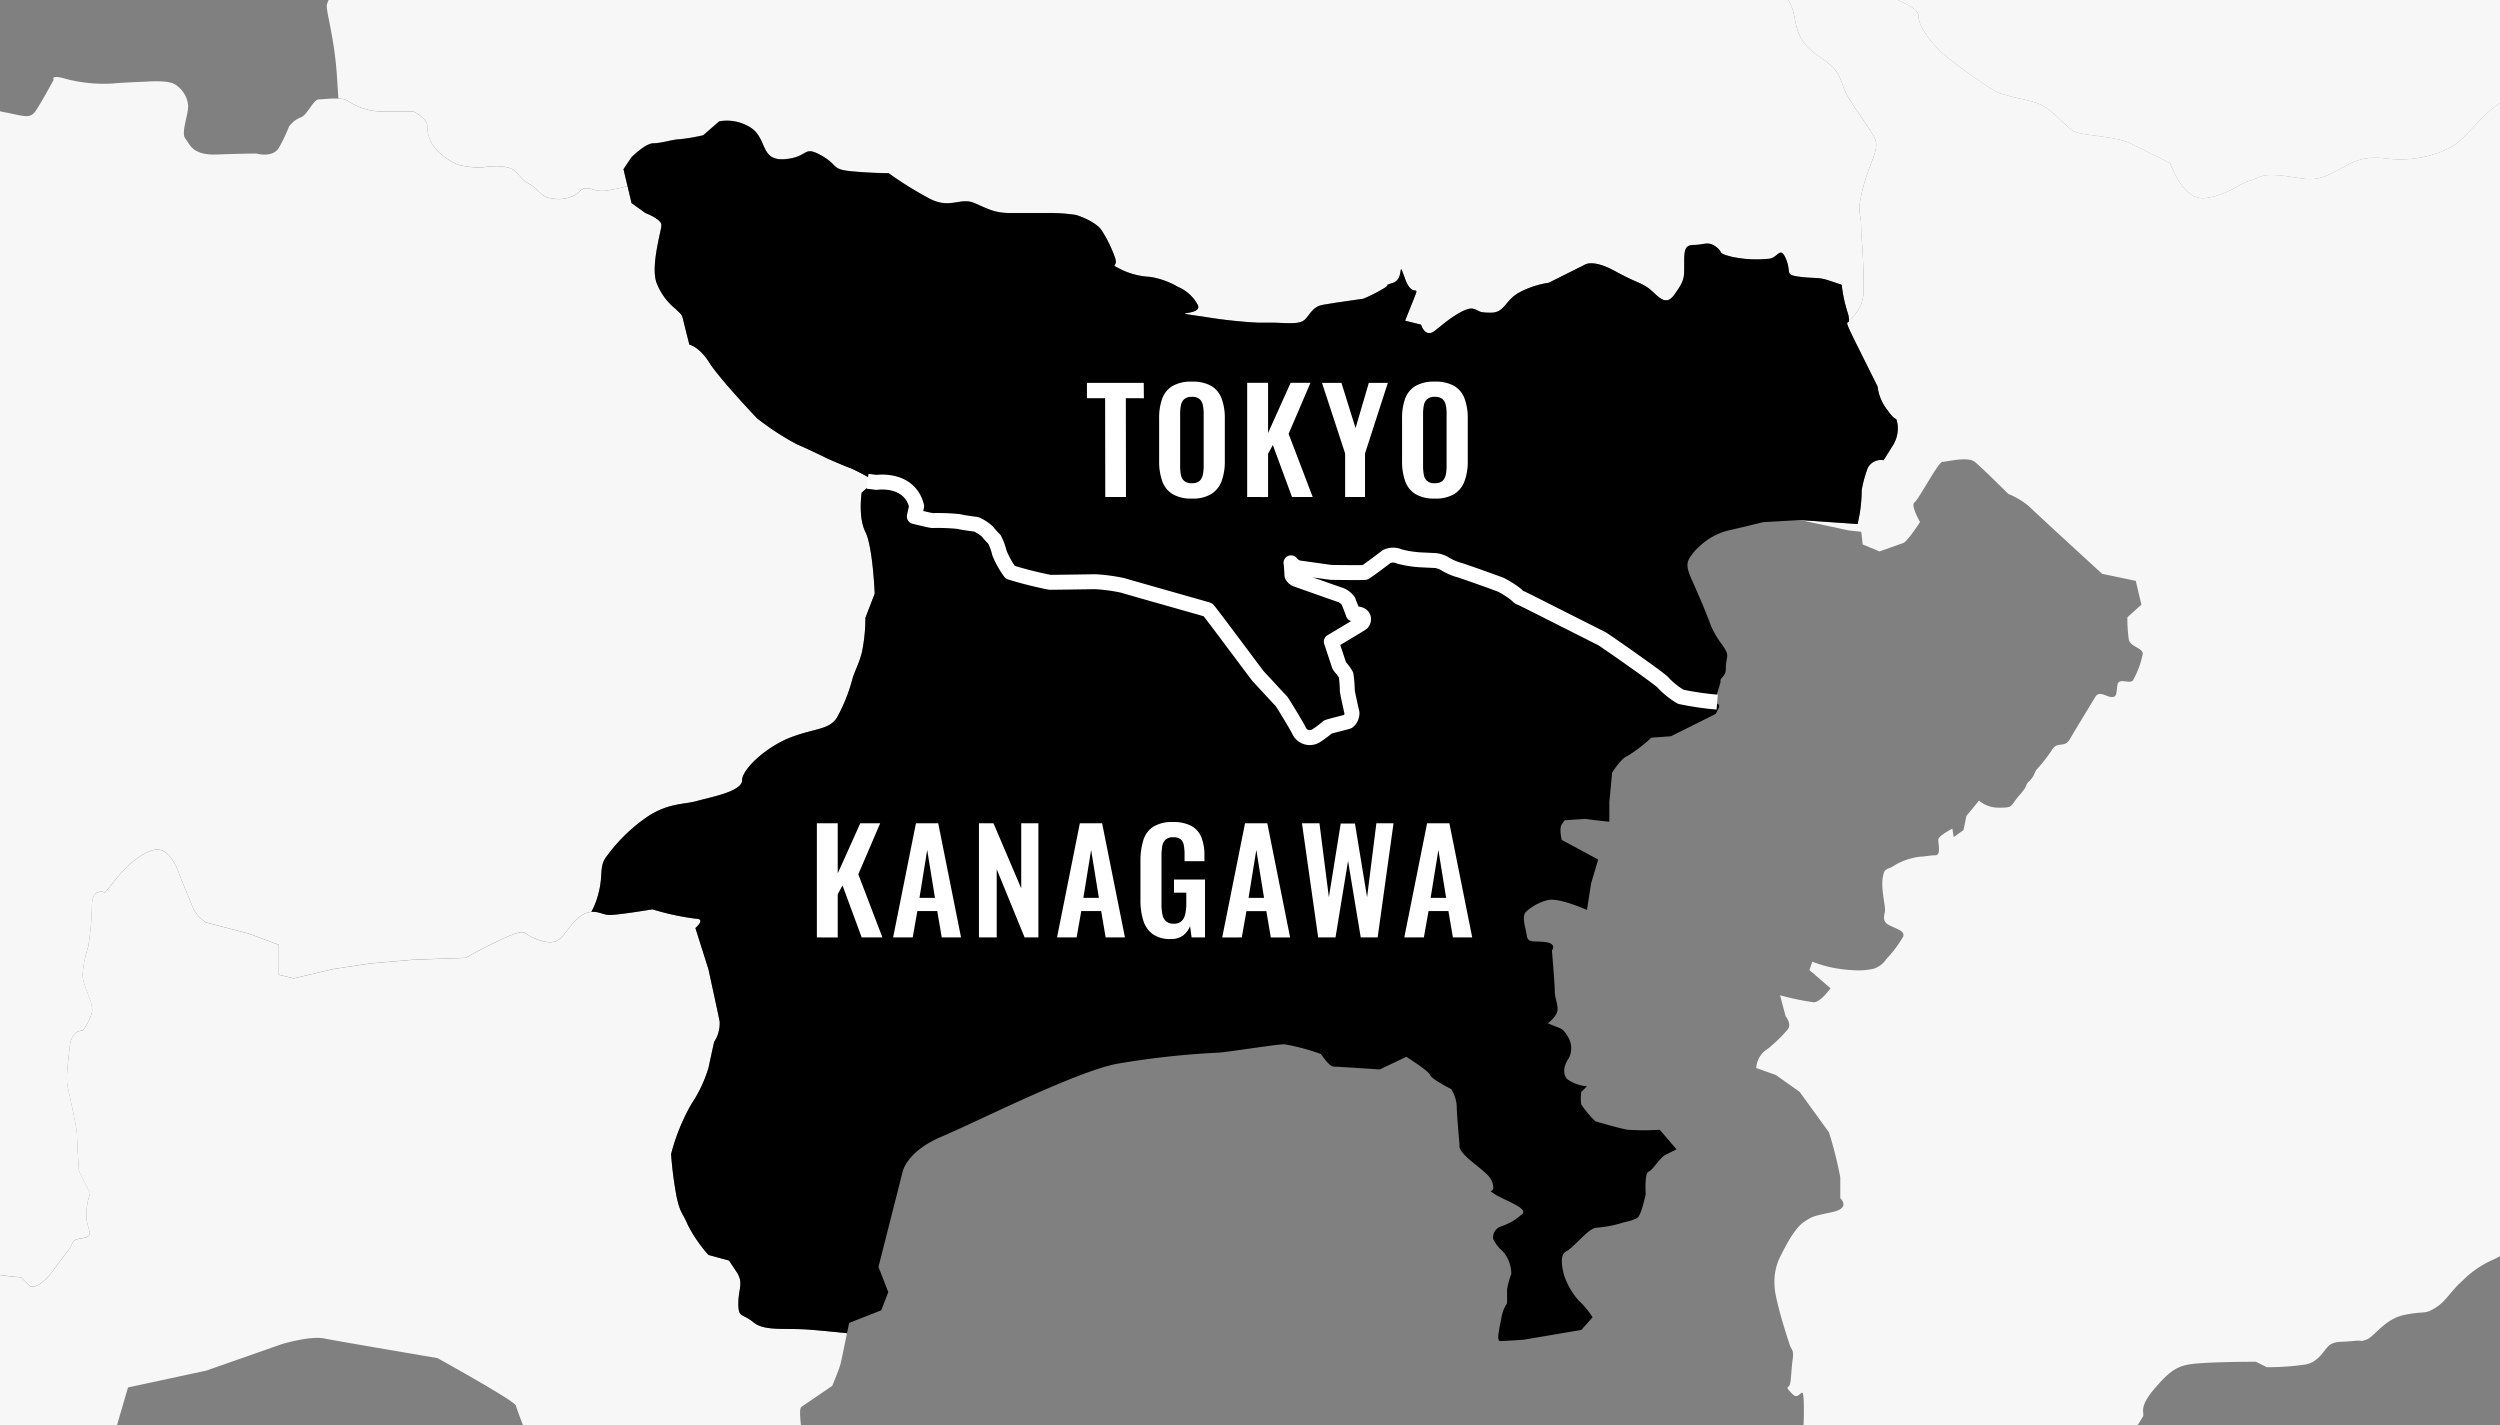 <svg xmlns="http://www.w3.org/2000/svg" xmlns:xlink="http://www.w3.org/1999/xlink" width="335" height="191" viewBox="0 0 335 191"><rect x="0" y="0" width="335" height="191" fill="#808080" stroke="none"/><defs><clipPath id="a"><rect width="335" height="191" transform="translate(4330 1734)" fill="red"/></clipPath></defs><g transform="translate(-4330 -1734)" clip-path="url(#a)"><g transform="translate(3826.946 1163.46)"><path d="M530.945,397.489c.109.309.193.528.193.528s-.084-.219-.193-.528l-2.459-.817-1.281,1.371a14.981,14.981,0,0,1-2.1,2.1c-.785.528-4.737-1.049-6.848-2.632s-2.111,0-5.793,1.319-11.857,1.313-17.122,1.313-6.591-4.474-8.175-5.523-3.682-4.48-7.364-6.327-5.542,1.583-8.96,1.583-6.585-1.583-8.953-1.32-2.9,0-6.063-.785-2.111-.792-5.265-2.118-2.633-1.584-5.536-2.9-2.9-.528-7.641,0-4.474,3.424-4.474,3.424l-2.111,5.793s-4.75,8.168-5.529,8.967c-.8.785,0,1.841.264,5.523s-1.062,1.584-3.424,2.111-.8,2.111-1.32,4.744-1.584.264-4.216,0-1.854.785-4.216,2.626-1.313,1.59-3.688.27-1.577,2.111-2.369,5.008-3.682,1.841-7.9,1.841-7.112,3.161-8.69,3.424-2.111,2.1-3.161,4.21-2.375,2.645-5.8,4.487-2.633,0-5.265-.264a5.156,5.156,0,0,0-4.216,1.577,27.678,27.678,0,0,1-3.431,5.529,10.7,10.7,0,0,1-4.8,2.542c.322.322.65.637,1.036,1.03,2,2,.335,3.006.335,4s1,4.338,1.339,9.011c.1,1.455.167,2.536.219,3.36a3.076,3.076,0,0,1,1.152.232,8.246,8.246,0,0,0,4.635,1.5h4.254s1.873.875,1.873,2.008a4.936,4.936,0,0,0,1,2.877,8.8,8.8,0,0,0,3.128,2.253,12.933,12.933,0,0,0,3.128.373s3.379-.624,4.506.5.882,1.126,2,1.751,1.506,1.751,2.884,1.879a4.614,4.614,0,0,0,3.006-.38c1-.5.869-1.249,2.375-.869a4.344,4.344,0,0,0,2.5.123,18.737,18.737,0,0,0,2.292-.515l-.541-2.285,1.075-1.6s1.86-1.866,2.935-1.866,2.665-.534,3.469-.534a25.456,25.456,0,0,0,3.205-.541l2.137-1.86a5.876,5.876,0,0,1,4.544,1.062c1.873,1.6,1.075,4.274,4.281,4s2.394-1.867,4.8-.528,1.339,1.873,4.01,2.143,5.072.264,5.072.264a48.071,48.071,0,0,0,5.613,3.476c2.671,1.326,4-.271,5.883.528S453.865,477.3,456,477.3h5.613a22.888,22.888,0,0,1,3.212.264s2.665.818,3.469,2.143a17.481,17.481,0,0,1,1.6,3.212c.8,1.867-.8,1.062.8,1.867a9.838,9.838,0,0,0,4.01,1.068,10.565,10.565,0,0,1,3.74,1.332,5.4,5.4,0,0,1,2.665,2.407c.8,1.6-4.8.8.8,1.6a64.879,64.879,0,0,0,7.222.8H491c1.609,0,3.482.277,4.28-.264s1.069-1.867,2.665-2.137l1.6-.264,3.753-.541a20.324,20.324,0,0,0,2.665-1.339c1.339-.8-.277-.264,1.339-.8,1.6-.528.528-3.469,1.6-.528s2.143.257,1.068,2.935l-1.068,2.671,2.143.534s.528,1.867,1.867.8L514.248,492s2.658-2.131,3.74-1.867c1.062.264.534.534,2.4.534s1.867-1.6,3.746-2.678a12.317,12.317,0,0,1,4.01-1.332l4.808-2.407s1.069-.8,4,.8,2.942,1.339,4.281,2.137,2.4,2.942,3.74,1.075,1.332-2.137,1.332-4.017c0-1.86,0-2.665,1.332-2.665s1.867-.541,2.942.264,0,.8,2.143,1.339a15.767,15.767,0,0,0,4.8.264c1.339,0,1.6-1.867,2.407,0s-.27,2.143,1.866,2.407,2.408-.006,4.01.534l1.6.534a18.9,18.9,0,0,0,.8,3.74,3.132,3.132,0,0,1,.174,1.043,5.134,5.134,0,0,0,1.969-4.383c0-4.673-.335-6.675-.335-8.349s-.663-1.661.335-5.342c1-3.662,2.33-5,1.332-6.668s-3.006-4.338-3.669-5.677-.676-2.665-2.336-4-2.665-1.667-3.675-3.334-.663-3.347-1.667-5.014-2-2.665-2.337-3.662a34.619,34.619,0,0,1-.335-5.349l-.663-4.338-2.336-4.667-3.006-5.677-.219-.547-6.308-1.172-3.791-1.9a7.56,7.56,0,0,0-.747-3.392c-.76-1.146-.76-3.785-.76-3.785l-3.4-4.918a12.52,12.52,0,0,1-.76-3.032c-.38-2.272-.373-3.778-1.133-4.911-.432-.644-1.21-1.744-1.815-2.6l-1.313.283,1.313-.283c-.47-.676-.83-1.191-.83-1.191Z" transform="translate(182.429 121.773)" fill="#f7f7f7"/><path d="M477.554,417.963c-1.506-.38-1.378.373-2.375.869a4.614,4.614,0,0,1-3.006.38c-1.377-.129-1.757-1.249-2.884-1.879s-.869-.624-2-1.751-4.506-.5-4.506-.5a12.931,12.931,0,0,1-3.128-.373,8.8,8.8,0,0,1-3.128-2.253,4.936,4.936,0,0,1-1-2.877c0-1.133-1.873-2.008-1.873-2.008h-4.254a8.246,8.246,0,0,1-4.635-1.5,3.075,3.075,0,0,0-1.152-.232c.109,1.8.109,2.311.109,2.311s0-.509-.109-2.311c-.966-.058-2.079.1-2.607.1-.747,0-1.493,2.008-2.375,2.388A3.562,3.562,0,0,0,437,409.576a23.177,23.177,0,0,1-1.377,2.877c-.875,1.377-3.006.747-3.006.747s-1.873,0-5.252.129-3.637-1.377-4.255-2.124.373-3.129.373-4.383a3.716,3.716,0,0,0-1.751-2.877c-.882-.631-3.888-.38-3.888-.38s-3.373.129-4.5.251a20.1,20.1,0,0,1-6.263-.624c-2.131-.631-1.622.122-1.622.122s-1.629,3.006-2.382,4.132-1.5.753-4.01.251a4.414,4.414,0,0,1-3.753-3.379,10.7,10.7,0,0,1,.251-3.753,3.3,3.3,0,0,0-.122-2.884c-.753-1.249-2.375-1.751-4.132-2.626s-2.626-.5-3.881-.631-1.873-1.12-3.379-1.88-2.626,1.133-2.626,1.133-2.632,4.879-3.508,6.508-6.218,9.681-6.218,9.681l-2.349,3.07a6.143,6.143,0,0,1-3.077,2.594c-1.848.483-1.97-.863-2.839-1.6s-1.712-2.221-3.07-2.594-2.466,1.6-2.716,3.572-1.345,2.961-2.452,4.808-2.227,3.45-2.227,4.306a11.389,11.389,0,0,1-.985,3.579c-.618,1.6-1.841,2.092-1.732,3.933s2.465,2.961,2.961,3.334,2.465,1.6,3.817,2.581-.489,2.472-1.474,2.961-2.71,4.319-4.557,5.3-2.349,2.1-2.221,2.588,1.6,3.083,1.6,3.573a19.815,19.815,0,0,0,1.6,5.175c1.107,2.594,1.719,2.588,2.961,5.542a3.5,3.5,0,0,1,.367,1.944l1.455,1.377,1,3.251,1,2.5s.251,2.755.251,3.5a16.32,16.32,0,0,0,1,3.257c.251.753,2,3.006,2.259,3.759a7.676,7.676,0,0,1,.251,2.5c0,1,.251,2.253.251,3.006s1.249,2.246,1,4a12.141,12.141,0,0,1-1,3.257,14.539,14.539,0,0,1-1.757,6.752,3.206,3.206,0,0,0,1,4.512,15.456,15.456,0,0,1,.509,5.253c-.251,2.755-2.008,4.255-3.508,7.009s.753,3.759.753,3.759a15.138,15.138,0,0,1,2,3.257c.251,1,0,2-.5,4.255s.5,1.744,2,3.006,0,0,1,1.249a2.777,2.777,0,0,0,2.761.747l2.246-2.246s4.261-1.255,6.012-1.757,3.006,2.5,3.006,2.5,2.246.251,3.006,1.249,0,4.506.251,7.016a5.9,5.9,0,0,0,1.249,3.5l2,5.5a35.735,35.735,0,0,1,1.5,5.266c0,1,2.259,2,3.759,2.5s1.5,1.506,2,2.253a5.63,5.63,0,0,0,2.51,2.259,47.03,47.03,0,0,0,6.507,1l1,1c1,1,3.006-1.5,3.006-1.5s1.249-1.751,2.259-3,.251-1.5,2-1.751.5-1.255.5-3.006a8.827,8.827,0,0,1,.5-3.006l-1.5-3.006s-.251-3.753-.251-4.757-1-5.259-1.249-6.508,0-2.755.251-5.259,1.744-2.253,1.744-2.253a6.969,6.969,0,0,0,1.255-2.5c.245-1.249-1.255-3.5-1.255-5.008a15.237,15.237,0,0,1,.753-3.753,39.81,39.81,0,0,0,.5-5.5c0-2.51,1.751-1.757,1.751-1.757l2.253-2.755s2.755-3,4.757-3,3.006,3.5,3.006,3.5,1.255,3,1.751,4.255a4.687,4.687,0,0,0,1.751,2l5.761,1.506,4,1.5v4l2.008.5,5.252-1.249,5.008-.753,5.761-.5,7.01-.251a60.685,60.685,0,0,1,6.005-3.006c2.5-1,1.506,0,4.255.747s2.755-1.249,4.763-3.006a3.171,3.171,0,0,1,1.828-.908,10.343,10.343,0,0,0,.921-2.343c.753-2.755,0-3.759,1.255-5.259a22.287,22.287,0,0,1,5.5-5.252c2.755-1.757,4.757-1.506,6.508-2.008s6.012-1.249,6.012-2.755,3.251-4.506,6.508-5.754,5.259-1,6.263-2.755a22.867,22.867,0,0,0,2-5.008c.258-1,.76-1.751,1.255-3.5a22.41,22.41,0,0,0,.5-4.763l1.249-3.251s-.251-6.256-1.249-8.265-.5-5.252-.5-5.252.824-.76,1.776-1.551a29.914,29.914,0,0,0-3.238-1.732c-.8-.264-3.212-1.339-3.212-1.339s-2.137-1.069-4-1.866a36.762,36.762,0,0,1-5.342-3.476s-5.079-5.342-6.4-7.473-2.678-2.414-2.678-2.414l-.534-2.124c-.541-2.143-.264-1.616-1.332-2.678a8.148,8.148,0,0,1-2.407-3.206c-1.068-2.137.534-7.216.534-8.014s-2.144-1.609-2.144-1.609l-1.86-1.332-.534-2.259a18.72,18.72,0,0,1-2.292.515A4.344,4.344,0,0,1,477.554,417.963Z" transform="translate(104.787 177.916)" fill="#f7f7f7"/><path d="M574.891,463.988l-8.007-4.673-5.677-6.012s-3.006-4.667-4.338-7.338-4.667-3.006-7.344-3.682c-2.678-.656-5.014-1.326-5.342-2.665s-2-3.669-2.337-4.667-3.341-3.682-4-5.343-3.341-2.008-6.347-3.675-4-2-6.34-4.338-2.337,0-2.337,0-1,2.671-1.667,4.338,0,2.337,0,4-1.667.335-4.338-1.332-3.676,0-5.008.663-6.346,1-9.681,1.339-6.006,5.343-8.677,6.675a14.965,14.965,0,0,1-8.683,1.339c-3.341-.341-4.338.663-7.01,2s-3.669.663-6.668.335-3.006.328-4.345.669-3.006,2-6.005,2.336-4.673-4.679-4.673-4.679l-5.343-2.665c-2.008-1-6.675-1-7.673-1.667s-2.343-2.343-4-3.341c-1.68-1-5.014-1-7.01-2.343a65.243,65.243,0,0,1-6.012-4.332c-2-1.667-3.675-4-3.675-5.342s-3.006-2.008-5.014-3.347A12.361,12.361,0,0,1,414,412.585a7.548,7.548,0,0,0-3.341-6.347c-3.669-2.665-5.677-6.34-7.673-8.335a10.433,10.433,0,0,1-2.677-5.008,8.715,8.715,0,0,0-4.339-4.68c-3.006-1.667-1,2.336-1,2.336l1.113,2.794.7.122-.7-.122.219.547,3.006,5.677,2.336,4.667.663,4.338a34.613,34.613,0,0,0,.335,5.349c.341,1,1.339,2,2.337,3.662s.669,3.347,1.667,5.014,2.008,2,3.675,3.334,1.667,2.671,2.336,4,2.671,4.01,3.669,5.677-.328,3.006-1.332,6.668c-1,3.682-.335,3.682-.335,5.342s.335,3.675.335,8.348a5.134,5.134,0,0,1-1.969,4.383c-.052.715-.972-.772,1.165,3.495l2.665,5.349a6.279,6.279,0,0,0,1.352,3.205c1.326,1.86,1.062.534,1.326,1.86a4.327,4.327,0,0,1-.528,2.678l-1.339,2.143a1.972,1.972,0,0,0-2.137,1.062,16.459,16.459,0,0,0-.8,2.942,20.339,20.339,0,0,1-.277,3.212l-.264,1.326-7.75-.534,6.559,1.4,1.68.187.193,1.693,2.253.94s2.62-.94,3.18-1.127,2.253-2.819,2.253-2.819-1.307-2.253-.747-2.626S425,479.3,425.565,479.3s3.379-.753,4.319,0,4.506,4.306,4.506,4.306A10.388,10.388,0,0,1,437.2,485.3c.946.946,9.758,9.012,9.758,9.012l4.506.94.753,3.186-1.88,1.693a21.416,21.416,0,0,0,.193,2.993c.187.94,1.873,1.127,1.873,1.88a11.688,11.688,0,0,1-1.313,3.566c-.374.56-1.873-.373-2.066.56s0,1.693-.753,1.693-1.693-.94-2.247,0-2.632,4.313-3.386,5.626-1.68.187-2.433,1.5a22.187,22.187,0,0,1-2.06,2.626c-.38.554-.2.747-.946,1.5s.007.38-1.307,1.879-.753,1.687-2.626,1.687a4.09,4.09,0,0,1-2.813-.94l-1.693,2.066-.373,1.873-1.32.946-.18-1.133S425,529.4,425,529.958s.373,2.066-.38,2.066-1.5.187-2.06.187a8.889,8.889,0,0,0-3.373,1.126c-.753.567-1.326.38-1.506,1.126a4.927,4.927,0,0,0-.174,1.68c0,.94.36,2.639.36,3.2s-.56,1.487.566,2.054,2.066.747,1.873,1.5a15.534,15.534,0,0,1-2.246,3.006,3.287,3.287,0,0,1-1.686,1.313,9.419,9.419,0,0,1-3.006.187,16.915,16.915,0,0,1-5.252-1.12l-.38,1.12,2.819,2.439s-1.313,1.88-2.253,1.88a36.267,36.267,0,0,1-4.506-.94l.747,2.806s.946,1.133.187,1.879a17.061,17.061,0,0,1-1.867,1.88c-.933.753.38-.18-.933.753a3.193,3.193,0,0,0-1.319,2.433l2.632.94,3.18,2.253,3.939,5.439a55.26,55.26,0,0,1,1.506,6.005v2.806s1.5,1.32-1.126,1.873-2.626.573-3.753,1.319-2.259,2.819-3.006,4.319a7.565,7.565,0,0,0-.927,4.132c0,1.867,1.866,7.492,2.053,8.059s.566.567.38,1.873-.193,2.819-.38,3.379-.747.193.38,1.32,1.5-2.44,1.5,2.433-1.126,6.752-1.126,6.752.373,2.62-.373,2.813-2.626-.373-3,.187-3,1.506.753,2.626,5.059.753,5.626,1.88,1.686,1.88,1.313,3.006-1.133,3.379-1.133,3.379a21.309,21.309,0,0,0-2.626.187c-1.313.187-1.126.367-1.693,1.12s-.553,1.5-1.114,1.5-9.191.567-9.191.567l-2.819,1.313v2.246l3.193,1.5,8.818,4.7v2.626c0,1.127,2.433,2.253,2.433,2.253l3.946.56c1.313-.187,10.878-.933,10.878-.933l3.746-3.573,2.073-3.752s.553-4.686.553-5.246a4.549,4.549,0,0,0,1.847-2.922c.554-2.221.174-2.954,1.854-5.909,1.661-2.961,7.023-4.448,7.57-5.368s-.367-2.594,2.034-3.334,4.815-2.4,7.956-4.068,3.515-2.961,3.888-3.508c.36-.567-.747-1.114,1.661-3.888s3.321-3.141,6.289-3.328,7.209-.18,7.209-.18l1.474.734a35.776,35.776,0,0,0,5.175-.367c2.04-.367,2.607-2.407,3.521-2.774s.927-.187,2.774-.367.74.187,1.848-.186,2.4-2.768,5.181-3.334c2.774-.547,2.575.006,4.068-.92s2.027-2.221,3.7-3.695a13.16,13.16,0,0,1,4.068-2.774c1.661-.74,2.961-2.04,3.141-3.328s-.367-.921.367-2.961.187-.914.74-2.028.18-.38.56-3.147a60.068,60.068,0,0,0,.367-6.475s-.186-5.181-.186-5.729c0-.566,1.287-1.114,1.287-2.781s-1.66-4.248-1.66-4.248a16.074,16.074,0,0,1-.554-3.328c-.18-2.221-2.034-6.295-1.474-9.063s2.768-13.5,4.255-16.645,7.756-14.605,9.25-17.386c1.467-2.768,15.712-17.746,18.3-20.34s14.425-10.35,15.9-10.9,4.448-2.227,6.656-2.227a12.084,12.084,0,0,1,4.815.566c1.474.547,2.214.734,2.214.734a23.675,23.675,0,0,0,6.282-1.474,23.74,23.74,0,0,1,9.25-2.04c4.068-.187,2.954,1.667,2.954,1.667l2.227,1.114,1.667.36.547-4.8s.927-1.854,0-3.147-1.107-1.114-2.4-1.847a21.025,21.025,0,0,1-2.221-1.667.861.861,0,0,1-.148-.084h-2.607A22.729,22.729,0,0,1,574.891,463.988Z" transform="translate(337.784 153.125)" fill="#f7f7f7"/><path d="M603.994,508.852c-1.5-1.255-2-.508-2-2.5s.753-2.755-.251-4.255l-1-1.507-2.761-.753a19.363,19.363,0,0,1-2.749-4c-.753-1.751-1-1.5-1.506-3.753a50.968,50.968,0,0,1-.747-5.755,26.97,26.97,0,0,1,2.755-6.765,17.97,17.97,0,0,0,2.246-4.757l.759-3.5a4.473,4.473,0,0,0,.747-2.755c-.245-1.255-1.506-7.01-1.506-7.01l-1.744-5.51s1.5-1.255,0-1.255a35.091,35.091,0,0,1-5.761-1.249s-4.506.753-5.754.753c-.811,0-1.506-.508-2.427-.412a4.734,4.734,0,0,1-.831,1.159,4.734,4.734,0,0,0,.831-1.159,3.171,3.171,0,0,0-1.828.908c-2.008,1.757-2.008,3.759-4.763,3.006s-1.751-1.751-4.255-.747a60.665,60.665,0,0,0-6.005,3.006l-7.01.251-5.761.5-5.008.753-5.252,1.249-2.008-.5v-4l-4-1.5-5.761-1.506a4.686,4.686,0,0,1-1.751-2c-.5-1.255-1.751-4.255-1.751-4.255s-1-3.5-3.006-3.5-4.757,3-4.757,3l-2.253,2.755s-1.751-.753-1.751,1.757a39.812,39.812,0,0,1-.5,5.5,15.239,15.239,0,0,0-.753,3.753c0,1.506,1.5,3.759,1.255,5.008a6.969,6.969,0,0,1-1.255,2.5s-1.5-.251-1.744,2.253-.508,4.01-.251,5.259,1.249,5.51,1.249,6.508.251,4.757.251,4.757l1.5,3.006a8.829,8.829,0,0,0-.5,3.006c0,1.751,1.255,2.748-.5,3.006s-1,.5-2,1.751-2.259,3-2.259,3-2,2.5-3.006,1.5l-1-1a47.043,47.043,0,0,1-6.507-1,5.631,5.631,0,0,1-2.51-2.259c-.5-.747-.5-1.744-2-2.253s-3.759-1.5-3.759-2.5a35.737,35.737,0,0,0-1.5-5.266l-2-5.5a5.9,5.9,0,0,1-1.249-3.5c-.251-2.51.5-6.012-.251-7.016s-3.006-1.249-3.006-1.249-1.255-3.006-3.006-2.5-6.012,1.757-6.012,1.757l-2.246,2.246a2.777,2.777,0,0,1-2.761-.747c-1-1.249.5,0-1-1.249s-2.5-.76-2-3.006.747-3.257.5-4.255a15.138,15.138,0,0,0-2-3.257s-2.259-1-.753-3.759,3.257-4.255,3.508-7.01a15.455,15.455,0,0,0-.509-5.253,3.206,3.206,0,0,1-1-4.512A14.539,14.539,0,0,0,467.561,434a12.141,12.141,0,0,0,1-3.257c.251-1.757-1-3.257-1-4s-.251-2.008-.251-3.006a7.676,7.676,0,0,0-.251-2.5c-.258-.753-2.008-3.006-2.259-3.759a16.322,16.322,0,0,1-1-3.257c0-.747-.251-3.5-.251-3.5l-1-2.5-1-3.25-1.455-1.377c-.167.927-1.133,1.03-1.732,1.873a10.128,10.128,0,0,1-1.976,1.976c-.734.74-.605,2.465-.734,3.07a9.3,9.3,0,0,1-1.841,4.068,2.665,2.665,0,0,1-2.839.747,22.891,22.891,0,0,0-2.71,2.465c-1.1,1.229-.27,3.386-.27,3.386l1.184,2.671-.3,1.783s-.888,1.474-1.487,2.658,0,2.375,0,3.264,1.184,1.178,2.079,2.665.6,2.658.6,5.336c0,2.659-2.967,1.474-4.152,1.777a7.37,7.37,0,0,0-2.671,2.073,10.166,10.166,0,0,0,1.191,4.744c1.184,1.776,2.073.895,2.073,2.665s1.178.586,1.178.586l.888,1.783v1.191c0,1.178-.29,1.178-.586,2.665s-.888,1.48-4.448,3.263,0,0-2.072,1.171c-2.073,1.2-1.184,1.789-2.967,4.75-1.764,2.967-1.77,0-5.034,0s-2.073,1.777-2.658,2.961-2.085,1.48-3.263,2.961-.888,2.369-3.263,2.369-2.066,0-4.441,2.079a21.338,21.338,0,0,1-4.152,2.954s-1.191.3-4.145,1.178-1.783,1.487-2.375,2.382a5.853,5.853,0,0,1-4.737,2.665c-2.967.3-2.369.882-2.369.882s-.895,2.671-1.487,5.04-2.066.888-5.626,1.184c-2.4.206-3.025,1.332-3.2,2.06l1.423.309-1.481,2.079-1.184,1.487a30.48,30.48,0,0,1-2.073,2.362,7.849,7.849,0,0,0,2.954,2.961c2.079,1.184,0,0,0,1.184a3.306,3.306,0,0,1-.882,2.079,7.624,7.624,0,0,1-.3,2.073,5.271,5.271,0,0,1-2.664,2.369c-1.191.6-.895,1.493-.895,3.856s-.3,2.665-2.362,3.56-1.481,1.178-2.375,2.072-1.481,3.251-2.961,5.33a8.052,8.052,0,0,1-4.435,2.665,39.046,39.046,0,0,1-3.856,7.711c-2.665,4.146-1.191,6.81-1.191,6.81a18.234,18.234,0,0,1-2.079,5.33c-1.474,2.375-2.362,2.375-4.737,3.263s-.888,1.776-2.659,5.626-1.789,5.935-2.671,7.125-1.777,1.178-4.744,1.764-1.776,1.783-2.665,3.862-1.777.579-4.145.579a13.316,13.316,0,0,0-5.632,1.191,30.616,30.616,0,0,0-4.744,2.967c-1.468,1.178-.592,2.073-1.777,3.559s-.3,2.961.3,4.737-.592,2.066-3.263,5.33,0,2.967.3,5.336a15.69,15.69,0,0,0,1.481,5.323c.888,2.085.6,2.085-.29,5.935a8.115,8.115,0,0,0-.148,3.431c5.883-1.049,11.7-1.9,14.476-1.738,6.572.373,15.2,1.126,15.764,1.126s6.752,1.313,7.879,1.686,4.692,2.819,8.078,3.566c3.366.753,7.679,1.693,8.425,1.506s9.2-2.079,11.457-2.633,16.884-1.5,20.643-.933,12.371,3.186,14.251,3.753,8.438,2.62,11.251,3.746,7.319,4.313,9.951,4.879,6.006,1.5,6.559,1.5a5.43,5.43,0,0,0,1.5-.38s-1.12-1.879-1.873-3-3-2.06-3.379-3.186-.74-1.12-.74-2.993a32.538,32.538,0,0,1,1.867-8.452c.753-1.686,2.806-8.245,4.873-9.745s10.325-9.2,10.325-9.2l5.819-9.005,2.427-4.872s-2.993-1.693-2.993-2.633-.753-3,0-4.126,6.192-11.251,6.192-11.251,6.565-2.646,7.879-2.832,14.637-6.186,14.637-6.186l5.252-4.505,2.819-3.566-.56-2.626a20.017,20.017,0,0,1-2.446-.374,18.13,18.13,0,0,1-2.066-1.126s0-3,.38-3.566a7.855,7.855,0,0,1,2.253-2.059c.747-.38,4.126-1.5,4.126-1.5l3.186-10.885,10.5-2.259,10.131-3.553s3.753-1.126,5.626-.753,15.2,2.632,15.2,2.632,10.511,5.806,10.511,6.372a58.189,58.189,0,0,0,2.246,5.632s1.12,3.186,2.433,3.746a14.754,14.754,0,0,1,3.006,2.066l-1.693,4.313-6.752.747-4.319-.933-4.506.187-1.867-.373-4.12,11.638.747,6.179,1.873,4.133.573,2.626-2.259,2.813-2.06.566v6.006l2.246,1.693-.373,2.053-1.506,1.88v3.373l.76,5.445v2.813l1.5,2.813.187,3s-1.313-.187-1.686.38a19.8,19.8,0,0,0-.76,3.939l-2.626.753-.373,6.379,2.253.741,4.506,6.572-.94,1.686.753,4.132,2.626,1.313s1.5,3.379,2.626,3.752,1.886,1.12,3.193,1.307a8.8,8.8,0,0,1,2.62.94l3.566-2.993,5.072-1.133a39.674,39.674,0,0,0,2.813-3.559c.38-.76,1.493-2.446,1.493-2.446l4.313-3.566,1.5-.753.94,1.88,3.192,1.126,1.126-1.506-1.686-2.44s.373-4.126.373-4.679.187-3.186.747-3.379a13.157,13.157,0,0,0,1.32-.554s1.5-3.2,1.879-3.759a16.709,16.709,0,0,1,1.686-3.006l1.873-1.873a2.006,2.006,0,0,0,1.873-.753c.56-.933,1.873-2.626,1.873-2.626s.946,0,1.133-.567,2.433-4.306,2.433-4.306l2.06-5.072,1.693-2.246s0-4.5.187-5.059,5.072-6.385,5.072-6.385l2.253-1.88s1.493-7.879,1.687-8.445a5.477,5.477,0,0,0-1.12-3.56c-.946-1.313-1.88-5.246-1.88-5.246s-5.072-2.819-5.259-3.386l-1.126-3.373,1.5-1.88L614.2,530.7l-3.753-1.687-1.126-2.62s1.133-.187,1.313-.753-.74-5.066-.187-5.445,4.126-2.813,4.126-2.813.946-2.246,1.126-3c.122-.483.554-2.613.85-4.062-1.487-.155-3.392-.348-5.046-.476C608.249,509.6,605.494,510.1,603.994,508.852Z" transform="translate(0 238.863)" fill="#f7f7f7"/><path d="M510.392,427.952c-2.665-2.143-2.942-2.671-5.877-4.274s-2.671-1.075-6.147-2.942a52.792,52.792,0,0,0-5.072-2.678c-.8-.264-.8-1.062-2.414-1.6a29.444,29.444,0,0,1-3.205-1.339s.264-.264-2.678-.8-.528-1.332-4.8-1.332-3.476-1.609-5.619,0l-2.124,1.6h-4.545s-3.74-.534-4.544-.534-1.068-1.609-.8,0-.534,1.062,1.6,1.86,5.343,1.616,5.877,2.414a7.091,7.091,0,0,1,.8,1.867s3.469,0,.264,1.879l-3.2,1.867s.8,2.4,1.069,3.206,1.068.27,1.068,2.671,1.326,4.551,0,4.815a18.623,18.623,0,0,0-2.678.8s-2.665,2.671-3.74.534a37.892,37.892,0,0,0-2.131-3.74l-3.746-4-6.4-8.561-12.3-3.469a14.137,14.137,0,0,0-3.206-.277h-5.6a51.73,51.73,0,0,1-5.349-1.326,6.312,6.312,0,0,1-1.6-2.942c-.27-1.6-.8-1.6-1.615-2.678-.8-1.062-2.131-.8-3.476-1.062a13.991,13.991,0,0,0-3.74-.27c-2.131,0-2.4-.528-2.4-.528l.27-1.339a7.033,7.033,0,0,0-1.345-2.4c-1.062-1.345-4-.8-4-.8s-.1-.058-.232-.142c-.953.792-1.777,1.551-1.777,1.551s-.5,3.257.5,5.252,1.249,8.265,1.249,8.265l-1.249,3.251a22.408,22.408,0,0,1-.5,4.763c-.5,1.751-1,2.5-1.255,3.5a22.865,22.865,0,0,1-2,5.008c-1,1.751-3.006,1.5-6.263,2.755s-6.508,4.254-6.508,5.754-4.261,2.259-6.012,2.755-3.753.251-6.508,2.008a22.288,22.288,0,0,0-5.5,5.252c-1.255,1.5-.5,2.5-1.255,5.259a10.343,10.343,0,0,1-.921,2.343c.921-.1,1.616.412,2.427.412,1.249,0,5.754-.753,5.754-.753a35.09,35.09,0,0,0,5.761,1.249c1.5,0,0,1.255,0,1.255l1.744,5.51s1.261,5.754,1.506,7.01a4.472,4.472,0,0,1-.747,2.755l-.759,3.5a17.964,17.964,0,0,1-2.246,4.757,26.974,26.974,0,0,0-2.755,6.765,50.969,50.969,0,0,0,.747,5.755c.5,2.253.753,2,1.506,3.753a19.365,19.365,0,0,0,2.749,4l2.761.753,1,1.506c1,1.5.251,2.246.251,4.255s.5,1.249,2,2.5,4.255.747,7.512,1c1.654.129,3.56.322,5.046.476.161-.779.283-1.377.283-1.377l4.306-1.693.94-2.433-1.313-3.386,3.193-12.571s.374-2.806,5.253-4.873,17.817-8.638,23.449-9.758a111.716,111.716,0,0,1,13.691-1.506c2.073-.187,7.705-1.12,8.831-1.12a28.539,28.539,0,0,1,4.879,1.313s1.113,1.68,1.68,1.68,6.192.38,6.192.38l3.566-1.693s3,1.879,3.193,2.446,2.813,1.873,2.813,1.873a4.815,4.815,0,0,1,.747,2.259c0,1.12.38,5.252.38,5.252s-.386.554,1.686,2.246,2.626,2.073,2.813,3.193-.927.367.193,1.12,4.493,1.88,3.746,2.626a7.558,7.558,0,0,1-2.819,1.686,1.58,1.58,0,0,0-1.12,1.693,5.274,5.274,0,0,0,1.307,1.693,4.575,4.575,0,0,1,1.126,3.006,11.617,11.617,0,0,0-.566,2.06V512.6a4.671,4.671,0,0,0-.747,1.873c-.187,1.133-.753,3.186-.187,3.186s3.193-.187,3.193-.187l7.692-1.307,1.506-1.693a10.9,10.9,0,0,0-1.873-2.253,9.945,9.945,0,0,1-1.879-3.186s-.94-2.813.186-3.373,3.006-3.192,4.133-3.192a16.544,16.544,0,0,0,3.746-.753,5.9,5.9,0,0,0,1.686-.56c.553-.38,1.12-3.193,1.12-3.193s-.187-2.813.38-3,1.5-1.866,2.246-2.246l1.506-.747-2.253-2.626a33.141,33.141,0,0,1-4.313,0c-1.126-.193-4.313-1.133-4.313-1.133a13.4,13.4,0,0,1-1.879-2.253,4.962,4.962,0,0,1,0-1.686l.753-.753a5.39,5.39,0,0,1-2.626-.94c-.753-.747-.373-2.06.193-2.819a2.924,2.924,0,0,0-.193-2.993c-.566-.94-.753-.94-1.686-1.313l-.94-.374s1.313-.933,1.313-1.873-.373-1.506-.373-2.44-.38-5.445-.38-5.445.753-.94-.94-1.133-2.253.193-2.44-.934-.753-2.626,0-3.193a6.646,6.646,0,0,1,2.819-1.493c1.493-.373,5.253,1.32,5.253,1.32l.56-3.572.946-3.18-4.885-2.633s-.38-1.506,0-2.066l.38-.566,2.813-.187c1.127.187,3.186.38,3.186.38v-2.632l.373-3.939s1.133-1.873,2.066-2.246a18.831,18.831,0,0,0,3.18-2.44l2.633-.193,6.006-2.993.38-.753c.373-.747-.592-.637-.592-.637s-4.274-.264-5.613-1.6A22.369,22.369,0,0,0,510.392,427.952Z" transform="translate(213.538 232.584)"/><path d="M573.291,375.665c-3.006,0-3.5,0-4-3.006s-2.5-1.5-4-2.5a11.875,11.875,0,0,0-6.012-1.5c-2,0-4-2.008-4-2.008s-3.006-2-3.006-4.506-3.006-2.5-5.008-2.5-1,5.008-1,5.008l2.5,4.5a9.754,9.754,0,0,1-2,5.51c-2.008,2.5-2.008,1-6.514,3.006s-3.006,5.008-3.006,5.008a10.569,10.569,0,0,1-4,2.5c-2,.5-1,2.51-3.006,4.506s-3,1.01-3,1.01-2.008-2.51-3.508-4.506-3-2.008-3-2.008a14.168,14.168,0,0,1-6.012-2.5,11.81,11.81,0,0,1-3.006-3l-1-5.014-4.5-1.5a12.976,12.976,0,0,1-3.508-4.506c-1-2.5-4.506-4.506-7.01-6.507-1.384-1.114-3.36-.979-4.885-.65v2.954a6.032,6.032,0,0,0-.7,4.924c.7,3.167,1.062,2.806.7,4.577-.341,1.751-1.4,2.1-.341,4.924s2.118,5.278,2.118,7.029,0,5.98-.714,7.389a14.9,14.9,0,0,0,0,8.8c1.049,2.465,5.388,3.038,4.274,5.916s-2.858,3.933-3.926,4.28c-1.049.361-5.626.361-5.98,2.472s2.118,6.681,2.118,8.432v4.576s-1.751,2.465-.354,3.167,1.4,2.465,1.4,4.57.7,7.743.354,8.793a10.845,10.845,0,0,0-.354,3.521c0,1.41.354,4.564.354,4.564s1.41,2.819,0,2.819-2.465.354-2.813,1.757-1.77,3.18-3.521,6.694-1.043,9.488-2.452,11.6-2.118,3.521-3.881,3.521-4.209-2.813-5.98-2.813c-1.751,0-4.216.715-4.924,2.111s-5.278,0-5.278,0-1.751-1.763-2.1,0-3.514,5.285-5.626,5.986a42.336,42.336,0,0,1-7.042,1.043s-.347,2.118-2.819.708c-2.452-1.41-4.216-1.056-4.216,0s.354,3.521-1.056,3.521-5.632,1.751-5.632,1.751.354,4.59-1.41,6.34-5.272-.354-5.272-.354a5.466,5.466,0,0,0-3.521,0c-1.41.7-3.161,1.757-3.515,3.167s-2.111,7.383-2.111,7.383-1.056,4.223-2.806,5.632c-1.77,1.4-7.042,3.515-7.042,3.515l-5.626,2.813-3.167,1.764-4.93-.348-3.611.772c.6.856,1.384,1.957,1.815,2.6.759,1.133.753,2.639,1.133,4.911a12.524,12.524,0,0,0,.76,3.032l3.4,4.918s0,2.639.76,3.785a7.56,7.56,0,0,1,.746,3.392l3.791,1.9,6.308,1.172L407,543.677s-2.008-4,1-2.336a8.716,8.716,0,0,1,4.339,4.679,10.431,10.431,0,0,0,2.677,5.008c2,2,4,5.671,7.673,8.336a7.548,7.548,0,0,1,3.341,6.347,12.362,12.362,0,0,0,3.328,3.662c2.008,1.339,5.014,2.008,5.014,3.347s1.674,3.675,3.675,5.342a65.248,65.248,0,0,0,6.012,4.332c2,1.339,5.33,1.339,7.01,2.343,1.661,1,3,2.671,4,3.341s5.664.663,7.673,1.667l5.343,2.665s1.667,5.014,4.673,4.679,4.667-2,6.005-2.336,1.339-.991,4.345-.669,4,1,6.668-.335,3.669-2.343,7.01-2a14.966,14.966,0,0,0,8.683-1.339c2.671-1.332,5.342-6.334,8.677-6.675s8.342-.669,9.681-1.339,2.337-2.324,5.008-.663,4.338,3.012,4.338,1.333-.669-2.324,0-4,1.667-4.338,1.667-4.338,0-2.343,2.337,0,3.334,2.678,6.34,4.338,5.684,2.008,6.347,3.675,3.662,4.338,4,5.343,2.008,3.328,2.336,4.667,2.665,2.008,5.343,2.665c2.678.676,6.005,1.017,7.344,3.682s4.338,7.338,4.338,7.338l5.677,6.012,8.007,4.673a22.727,22.727,0,0,0,4,1h2.607c-1.152-.714-3.212-1.422-3.74-2.317-.547-.92-9.977-16.826-12.384-20.894a71.278,71.278,0,0,1-4.622-10.537l-5.182-8.516-6.469-9.43s-7.029-15.893-8.317-19.78-5.182-15.892-5.368-16.452-2.768-16.459-2.768-20.16v-7.763c0-1.294,1.654-4.622,1.654-4.622s3.154-6.289,3.521-6.849,4.075-4.989,4.075-4.989l.36-2.774-1.113-2.954s.187-1.854.187-4.628a10.215,10.215,0,0,1,.74-4.248s1.3-1.481.56-2.04-1.3,0-1.3-1.287a31.164,31.164,0,0,1-.187-4.255,16.85,16.85,0,0,1,1.3-4.628,29.4,29.4,0,0,0,1.841-4.242c.38-1.3.927-4.815.927-4.815l2.034-4.255s3.334-8.7,4.255-11.464,2.407-7.023,2.407-7.023,2.774-3.521,3.508-4.261a18.079,18.079,0,0,1,1.487-1.3s0-9.423.921-12.2,3.514-9.8,3.514-9.8l.373-4.068a42.439,42.439,0,0,1,3.875-6.476c2.221-2.961,4.068-5.729,4.068-5.729a5.61,5.61,0,0,0,1.3-1.487c.135-.393-.193-2.362-.206-4.461-1.905-.611-3.772-1.242-4.969-1.757C576.3,374.159,576.3,375.665,573.291,375.665Z" transform="translate(325.763 0)" fill="#f7f7f7"/><g transform="translate(586.596 586.708)"><path d="M535.076,447.641a20.33,20.33,0,0,0,.277-3.212,16.456,16.456,0,0,1,.8-2.942,1.972,1.972,0,0,1,2.137-1.062l1.339-2.143a4.326,4.326,0,0,0,.528-2.678c-.264-1.326,0,0-1.326-1.86a6.279,6.279,0,0,1-1.352-3.205l-2.665-5.349c-2.137-4.267-1.216-2.78-1.165-3.495a4.994,4.994,0,0,1-2.034.953,4.994,4.994,0,0,0,2.034-.953,3.129,3.129,0,0,0-.174-1.043,18.9,18.9,0,0,1-.8-3.74l-1.6-.534c-1.6-.541-1.867-.264-4.01-.534s-1.068-.534-1.867-2.407-1.068,0-2.407,0a15.766,15.766,0,0,1-4.8-.264c-2.144-.534-1.075-.534-2.144-1.339s-1.6-.264-2.942-.264-1.332.8-1.332,2.665c0,1.88,0,2.143-1.332,4.016s-2.407-.277-3.74-1.075-1.339-.534-4.281-2.137-4-.8-4-.8l-4.808,2.407a12.316,12.316,0,0,0-4.01,1.332c-1.879,1.075-1.879,2.678-3.746,2.678s-1.339-.27-2.4-.534c-1.081-.264-3.74,1.867-3.74,1.867l-1.339,1.075c-1.339,1.062-1.867-.8-1.867-.8l-2.143-.534,1.069-2.671c1.075-2.678,0,0-1.069-2.935s0,0-1.6.528c-1.616.534,0,0-1.339.8a20.323,20.323,0,0,1-2.665,1.339l-3.753.541-1.6.264c-1.6.27-1.867,1.6-2.665,2.137s-2.671.264-4.28.264H454.4a64.874,64.874,0,0,1-7.222-.8c-5.606-.8,0,0-.8-1.6a5.4,5.4,0,0,0-2.665-2.407,10.564,10.564,0,0,0-3.74-1.332,9.839,9.839,0,0,1-4.01-1.068c-1.6-.8,0,0-.8-1.867a17.486,17.486,0,0,0-1.6-3.212c-.8-1.326-3.469-2.143-3.469-2.143a22.884,22.884,0,0,0-3.212-.264h-5.613c-2.137,0-2.942-.534-4.808-1.332s-3.212.8-5.883-.528a48.089,48.089,0,0,1-5.613-3.476s-2.4,0-5.072-.264-1.6-.8-4.01-2.143-1.6.264-4.8.528-2.407-2.4-4.281-4a5.876,5.876,0,0,0-4.544-1.062l-2.137,1.86a25.456,25.456,0,0,1-3.205.541c-.8,0-2.4.534-3.469.534s-2.935,1.866-2.935,1.866l-1.075,1.6.541,2.285c1.249-.354,2.465-.734,2.465-.734s-1.216.38-2.465.734l.534,2.259,1.86,1.332s2.144.8,2.144,1.609-1.6,5.877-.534,8.014a8.149,8.149,0,0,0,2.408,3.205c1.069,1.062.792.534,1.332,2.678l.534,2.124s1.339.277,2.678,2.414,6.4,7.473,6.4,7.473a36.752,36.752,0,0,0,5.342,3.476c1.867.8,4,1.867,4,1.867s2.414,1.075,3.212,1.339a29.919,29.919,0,0,1,3.238,1.731,10.518,10.518,0,0,1,2.478-1.706,10.518,10.518,0,0,0-2.478,1.706c.135.084.232.142.232.142s2.942-.541,4,.8a7.033,7.033,0,0,1,1.345,2.4l-.27,1.339s.27.528,2.4.528a14,14,0,0,1,3.74.27c1.345.264,2.677,0,3.476,1.062.811,1.081,1.345,1.075,1.615,2.678a6.312,6.312,0,0,0,1.6,2.942,51.728,51.728,0,0,0,5.349,1.326h5.6a14.133,14.133,0,0,1,3.206.277l12.3,3.469,6.4,8.561,3.746,4a37.87,37.87,0,0,1,2.131,3.74c1.075,2.137,3.74-.534,3.74-.534a18.612,18.612,0,0,1,2.678-.8c1.326-.264,0-2.408,0-4.815s-.8-1.866-1.068-2.671-1.069-3.206-1.069-3.206l3.2-1.867c3.205-1.879-.264-1.879-.264-1.879a7.088,7.088,0,0,0-.8-1.867c-.534-.8-3.74-1.609-5.877-2.414s-1.339-.264-1.6-1.86,0,0,.8,0,4.544.534,4.544.534h4.545l2.124-1.6c2.143-1.609,1.352,0,5.619,0s1.873.8,4.8,1.332,2.678.8,2.678.8a29.443,29.443,0,0,0,3.205,1.339c1.609.541,1.609,1.339,2.414,1.6a52.766,52.766,0,0,1,5.072,2.678c3.476,1.866,3.205,1.339,6.147,2.942s3.212,2.131,5.877,4.274a22.385,22.385,0,0,1,3.206,2.671c1.339,1.339,5.613,1.6,5.613,1.6l.863-2.9c-.155-.624.7-.637.7-1.732,0-1.86.644-1.571-.431-3.173a11.744,11.744,0,0,1-1.667-2.877c-.264-.8-1.146-2.948-2.163-5.233-.876-1.963-1.229-2.755-.432-3.823a6.5,6.5,0,0,1,1.191-1.345,8.576,8.576,0,0,1,3.933-2.131c2.4-.541,4.557-1.088,4.557-1.088l4.93-.283,7.75.534Z" transform="translate(-369.426 -394.92)"/></g><path d="M871.979,876.151l1.2.148s4.413-.673,5.374,3.193c-.242,1.055-.311,1.375-.311,1.375s2.278.579,2.48.545a27.212,27.212,0,0,1,3.508.135c.371.124,2.136.349,2.305.371a5.357,5.357,0,0,1,1.507.978,11.029,11.029,0,0,0,.933,1.034,8.034,8.034,0,0,1,.675,1.833,11.666,11.666,0,0,0,1.45,2.586,51.521,51.521,0,0,0,5.307,1.338c.45.011,5.846-.079,6.083-.079a23.693,23.693,0,0,1,3.677.495c.9.281,11.266,3.2,11.412,3.261s6.592,8.771,6.768,8.946,2.953,3.2,3.07,3.3,2.31,3.713,2.427,4.064a1.58,1.58,0,0,0,2.177.614,12.216,12.216,0,0,0,1.593-1.184c.19-.131,2.631-.687,2.763-.775a1.441,1.441,0,0,0,.512-1.126c-.1-.453-.629-2.777-.629-3.04a15.828,15.828,0,0,0-.161-2.046,5.5,5.5,0,0,0-.643-.919,1.594,1.594,0,0,1-.293-.4c-.045-.146-1.046-3.16-1.046-3.16s3.8-2.249,4.093-2.474.619-1.372-1.158-1.248c-.191-.619-.608-1.54-.641-1.709a2.476,2.476,0,0,0-.989-.8c-.259-.067-5.894-2.07-6.074-2.137s-.506-.4-.506-.551-.078-1.383-.123-1.642a1.978,1.978,0,0,0,1.034.686c.124-.011,4.181.6,4.447.6s4.2.057,4.409,0,2.66-1.919,2.926-2.128a2.054,2.054,0,0,1,1.729,0,14.355,14.355,0,0,0,3.1.456c.418.019,1.63.08,1.785.089a3.374,3.374,0,0,1,1.332.51,7.707,7.707,0,0,0,1.886.787c.13.017,5.3,1.842,5.553,1.981a12.9,12.9,0,0,1,2.007,1.3,1.479,1.479,0,0,0,.692.476c.086.017,10.419,5.244,10.74,5.4s7.676,5.307,8.158,5.833a10.658,10.658,0,0,0,2.426,1.959,39.063,39.063,0,0,0,4.882.716" transform="translate(-252.669 -241.119)" fill="none" stroke="#fff" stroke-linejoin="round" stroke-width="2"/><path d="M3.183-30.4,3.164-43.636H.728v-2.058H8.339l.019,2.058H5.94L5.959-30.4Zm11.6.208a4.828,4.828,0,0,1-2.587-.6,3.34,3.34,0,0,1-1.379-1.737,7.793,7.793,0,0,1-.415-2.682v-5.722a7.551,7.551,0,0,1,.415-2.653,3.254,3.254,0,0,1,1.379-1.69,4.953,4.953,0,0,1,2.587-.585,4.986,4.986,0,0,1,2.616.585,3.315,3.315,0,0,1,1.379,1.69,7.4,7.4,0,0,1,.425,2.653v5.741a7.5,7.5,0,0,1-.425,2.653A3.455,3.455,0,0,1,17.394-30.8,4.8,4.8,0,0,1,14.778-30.189Zm0-2.058a1.489,1.489,0,0,0,1.029-.3,1.521,1.521,0,0,0,.444-.831,5.5,5.5,0,0,0,.113-1.152v-7.044a5.331,5.331,0,0,0-.113-1.152,1.459,1.459,0,0,0-.444-.8,1.522,1.522,0,0,0-1.029-.293,1.5,1.5,0,0,0-1,.293,1.433,1.433,0,0,0-.453.8,5.331,5.331,0,0,0-.113,1.152v7.044a5.982,5.982,0,0,0,.1,1.152,1.445,1.445,0,0,0,.444.831A1.5,1.5,0,0,0,14.778-32.248ZM22.2-30.4v-15.3H25v6.723l3.022-6.723H30.68l-2.927,6.836L30.982-30.4H28.206l-2.568-6.969L25-36.195v5.8Zm13.125,0v-5.835l-3.1-9.461h2.606l1.889,6.062L38.5-45.694h2.549l-3.059,9.461V-30.4Zm12.011.208a4.828,4.828,0,0,1-2.587-.6,3.34,3.34,0,0,1-1.379-1.737,7.793,7.793,0,0,1-.415-2.682v-5.722a7.551,7.551,0,0,1,.415-2.653,3.254,3.254,0,0,1,1.379-1.69,4.953,4.953,0,0,1,2.587-.585,4.986,4.986,0,0,1,2.616.585,3.315,3.315,0,0,1,1.379,1.69,7.4,7.4,0,0,1,.425,2.653v5.741a7.5,7.5,0,0,1-.425,2.653A3.455,3.455,0,0,1,49.952-30.8,4.8,4.8,0,0,1,47.336-30.189Zm0-2.058a1.489,1.489,0,0,0,1.029-.3,1.521,1.521,0,0,0,.444-.831,5.5,5.5,0,0,0,.113-1.152v-7.044a5.331,5.331,0,0,0-.113-1.152,1.459,1.459,0,0,0-.444-.8,1.522,1.522,0,0,0-1.029-.293,1.5,1.5,0,0,0-1,.293,1.433,1.433,0,0,0-.453.8,5.331,5.331,0,0,0-.113,1.152v7.044a5.982,5.982,0,0,0,.1,1.152,1.445,1.445,0,0,0,.444.831A1.5,1.5,0,0,0,47.336-32.248Z" transform="translate(647.976 667.539)" fill="#fff"/><path d="M3.416-30.4v-15.3H6.211v6.723l3.022-6.723H11.9L8.968-38.858,12.2-30.4H9.421L6.853-37.366l-.642,1.171v5.8Zm10.217,0,3.059-15.3h2.984l3.059,15.3H20.148l-.6-3.532H16.881L16.258-30.4ZM17.164-35.7h2.077L18.2-42.125ZM25.134-30.4v-15.3h1.945l3.72,8.725v-8.725h2.3v15.3H31.253l-3.739-9.14v9.14Zm10.462,0,3.059-15.3h2.984L44.7-30.4H42.112l-.6-3.532H38.844L38.221-30.4ZM39.128-35.7h2.077l-1.039-6.421Zm11.709,5.514a4.013,4.013,0,0,1-2.4-.642,3.527,3.527,0,0,1-1.275-1.822,8.965,8.965,0,0,1-.387-2.786v-5.137a9.412,9.412,0,0,1,.378-2.833,3.306,3.306,0,0,1,1.331-1.822,4.726,4.726,0,0,1,2.634-.633,5.023,5.023,0,0,1,2.493.529,3.023,3.023,0,0,1,1.331,1.52,6.356,6.356,0,0,1,.406,2.408v.793H52.687v-.869a6.661,6.661,0,0,0-.1-1.265,1.385,1.385,0,0,0-.415-.8,1.515,1.515,0,0,0-1.01-.274,1.39,1.39,0,0,0-1.067.359,1.719,1.719,0,0,0-.415.944,8.97,8.97,0,0,0-.085,1.284v6.4a6.321,6.321,0,0,0,.132,1.379,1.618,1.618,0,0,0,.491.9,1.508,1.508,0,0,0,1.02.312,1.454,1.454,0,0,0,1.039-.34,1.842,1.842,0,0,0,.5-.944,6.358,6.358,0,0,0,.142-1.435V-36.4H51.271v-1.756h4.155V-30.4H53.631l-.208-1.511a2.917,2.917,0,0,1-.916,1.237A2.639,2.639,0,0,1,50.836-30.189Zm6.893-.208,3.059-15.3h2.984l3.059,15.3H64.245l-.6-3.532H60.978L60.354-30.4ZM61.261-35.7h2.077L62.3-42.125ZM70.59-30.4l-2.172-15.3H70.76l1.265,9.915,1.586-9.877h1.907l1.624,9.877,1.246-9.915h2.3L78.56-30.4H76.293l-1.7-10.255L72.913-30.4Zm11.539,0,3.059-15.3h2.984l3.059,15.3H88.644l-.6-3.532H85.377L84.754-30.4ZM85.66-35.7h2.077L86.7-42.125Z" transform="translate(609.099 726.555)" fill="#fff"/></g></g></svg>